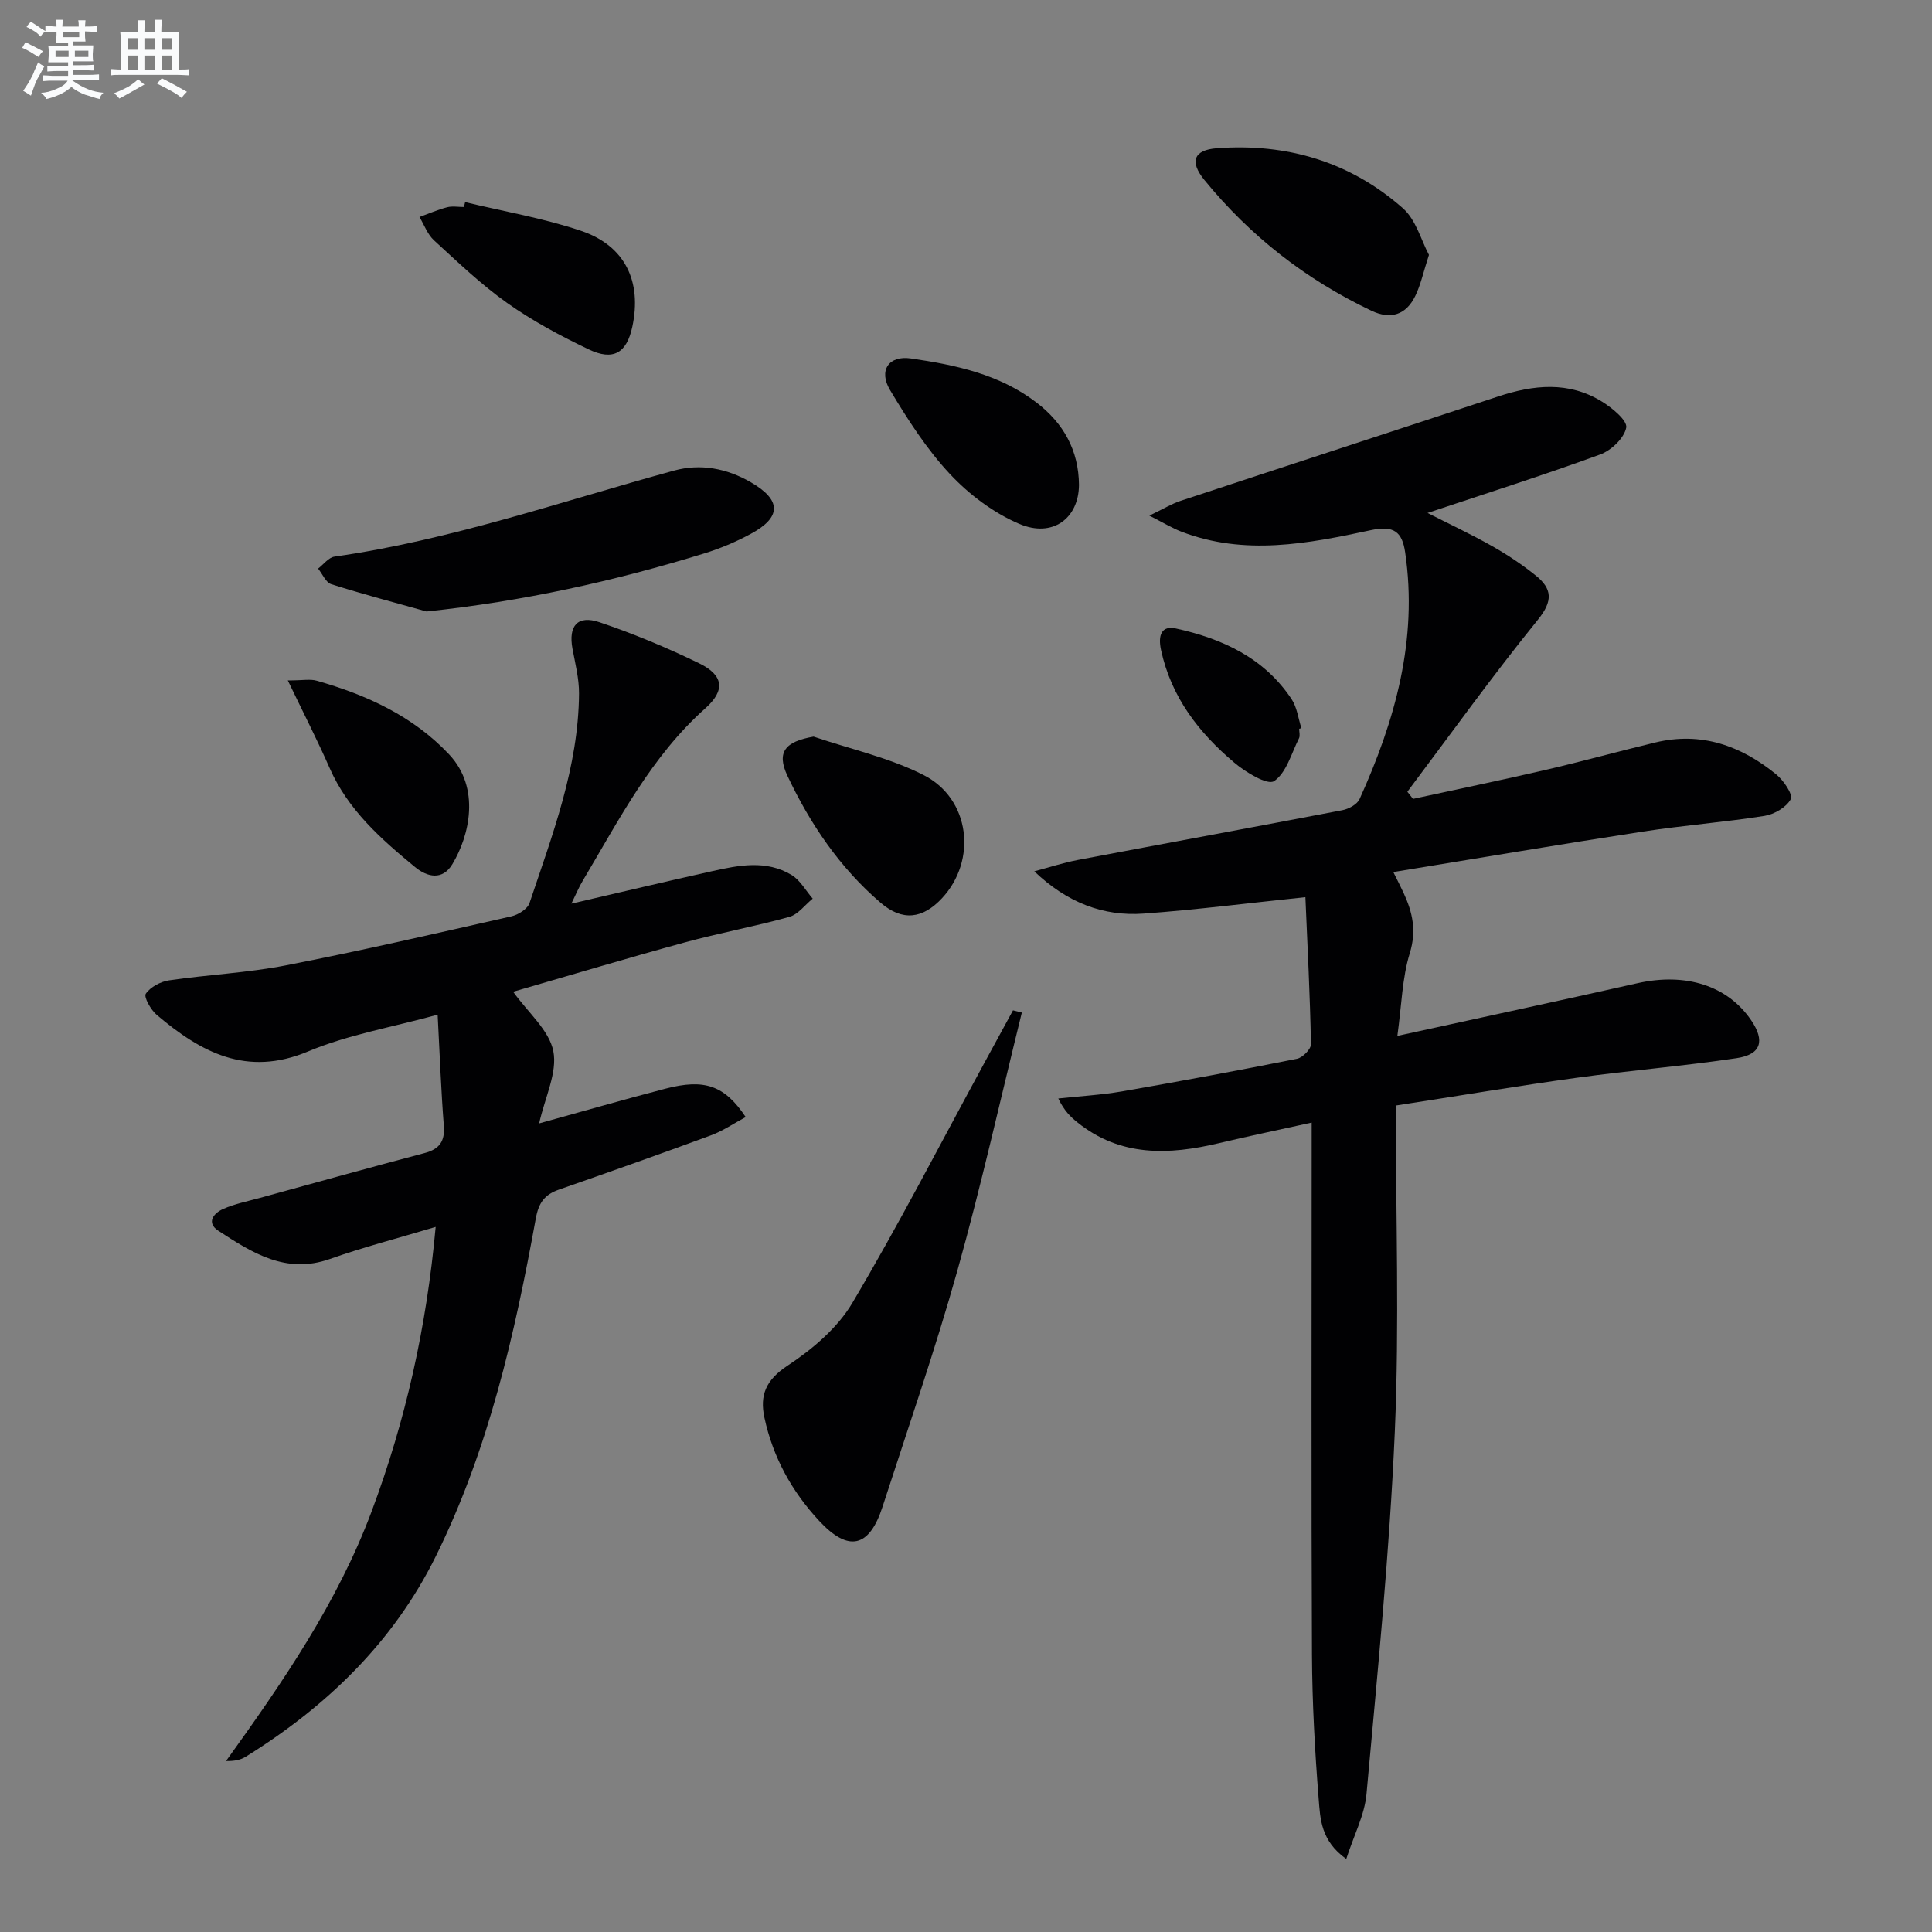 <svg enable-background="new 0 0 400 400" viewBox="0 0 400 400" xmlns="http://www.w3.org/2000/svg"><rect x="0" y="0" width="400" height="400" fill="#808080" stroke="none"/><g fill="#010103"><path d="m270.27 185.75c-11.73 1.22-22.57 2.61-33.46 3.4-8.39.61-15.89-2.27-22.67-8.75 3.01-.8 5.99-1.78 9.04-2.36 18.24-3.46 36.5-6.8 54.74-10.3 1.31-.25 3.06-1.19 3.56-2.29 7.36-16.24 12.11-33.01 9.44-51.11-.62-4.23-2.33-5.61-7.09-4.58-13 2.8-26.18 5.36-39.29.29-1.89-.73-3.64-1.81-6.58-3.3 2.97-1.42 4.64-2.45 6.45-3.05 21.9-7.23 43.83-14.36 65.72-21.6 7.39-2.45 14.68-3.21 21.59 1.08 2.1 1.3 5.25 3.91 4.97 5.36-.41 2.16-3.11 4.73-5.4 5.56-11.66 4.26-23.5 8.02-35.74 12.1 4.49 2.28 9.02 4.4 13.37 6.86 3.17 1.79 6.24 3.84 9.07 6.12 3.37 2.72 3.57 5.23.42 9.12-9.38 11.57-18.07 23.7-27.03 35.62.39.49.78.98 1.17 1.48 9.16-1.99 18.35-3.89 27.49-6.01 7.59-1.76 15.11-3.85 22.69-5.67 9.51-2.29 17.75.68 25.04 6.63 1.51 1.23 3.49 4.17 2.99 5.1-.9 1.68-3.41 3.15-5.44 3.47-8.35 1.32-16.81 1.96-25.17 3.25-17.03 2.62-34.02 5.5-51.68 8.38.92 1.86 1.57 3.1 2.15 4.37 1.84 3.99 2.69 7.79 1.26 12.43-1.58 5.11-1.68 10.68-2.57 17.12 17.4-3.81 33.57-7.28 49.71-10.91 9.97-2.24 18.66.48 23.55 7.69 2.88 4.24 2.07 7.07-3.02 7.83-11 1.64-22.1 2.54-33.12 4.06-12.11 1.67-24.16 3.7-37.45 5.75 0 22.98.77 45.3-.2 67.55-1.09 25.03-3.6 50.01-5.86 74.98-.39 4.35-2.61 8.54-4.19 13.46-5.28-3.76-5.38-8.33-5.71-12.4-.79-9.94-1.34-19.93-1.39-29.9-.16-34.66-.06-69.32-.06-103.98 0-1.81 0-3.62 0-6.18-6.74 1.49-12.97 2.78-19.16 4.25-10.4 2.47-20.45 2.88-29.39-4.33-1.38-1.12-2.68-2.34-3.91-4.91 4.42-.48 8.88-.73 13.25-1.48 12.08-2.1 24.14-4.34 36.16-6.74 1.17-.23 2.92-2 2.9-3.02-.19-10.1-.71-20.17-1.15-30.44z"/><path d="m118.3 187.09c10.14-2.35 19.62-4.6 29.13-6.72 5.54-1.24 11.22-2.37 16.45.78 1.79 1.08 2.94 3.24 4.38 4.9-1.6 1.3-3.01 3.27-4.83 3.78-7.18 2-14.55 3.34-21.74 5.31-11.82 3.23-23.55 6.75-35.45 10.19 3.1 4.33 7.46 7.97 8.32 12.3.87 4.4-1.71 9.49-2.94 14.96 9.3-2.57 17.69-4.99 26.14-7.19 8.1-2.11 12.24-.7 16.63 5.87-2.45 1.31-4.72 2.88-7.23 3.8-10.43 3.85-20.92 7.56-31.42 11.22-2.95 1.03-4.21 2.67-4.81 5.98-4.37 24.06-9.78 47.87-20.72 69.98-8.83 17.84-22.62 31.07-39.33 41.46-1.04.65-2.31.93-4.08.89 11.75-16.34 23.06-32.76 30.14-51.68 7.03-18.78 11.37-38.09 13.26-58.9-7.78 2.33-14.95 4.18-21.9 6.64-9.12 3.22-16.11-1.3-23.07-5.83-2.6-1.69-.99-3.66.98-4.53 2.41-1.06 5.06-1.59 7.62-2.29 11.35-3.12 22.69-6.27 34.07-9.28 3.09-.82 4.24-2.42 3.99-5.66-.57-7.26-.83-14.54-1.28-22.99-9.49 2.61-18.55 4.14-26.81 7.6-12.74 5.35-22.21.17-31.34-7.55-1.23-1.04-2.73-3.71-2.27-4.39.95-1.4 3.05-2.51 4.81-2.77 8.04-1.18 16.22-1.55 24.18-3.1 15.63-3.04 31.16-6.63 46.7-10.15 1.42-.32 3.34-1.53 3.75-2.75 4.74-14.14 10.14-28.17 10.25-43.37.02-3.11-.79-6.23-1.36-9.32-.86-4.71 1.05-6.99 5.61-5.45 7.05 2.38 13.97 5.26 20.66 8.52 5 2.44 5.44 5.56 1.25 9.29-11.2 9.97-17.85 23.06-25.33 35.61-.83 1.35-1.43 2.84-2.41 4.84z"/><path d="m211.56 209.64c-4.41 17.83-8.39 35.77-13.35 53.45-4.61 16.43-10.22 32.59-15.48 48.84-2.76 8.54-7.08 9.46-13.13 2.95-5.68-6.11-9.57-13.19-11.33-21.35-1.01-4.66.29-7.82 4.76-10.77 5.14-3.39 10.34-7.78 13.42-12.97 9.66-16.29 18.33-33.16 27.39-49.8 1.96-3.6 3.93-7.2 5.89-10.81.62.15 1.22.3 1.83.46z"/><path d="m88.31 126.6c-6.58-1.85-13.2-3.58-19.72-5.65-1.14-.36-1.83-2.12-2.73-3.23 1.13-.86 2.17-2.31 3.4-2.48 24.07-3.43 46.97-11.44 70.3-17.81 5.49-1.5 10.92-.46 15.88 2.41 6.37 3.68 6.41 7.24-.02 10.7-3.05 1.65-6.31 3.02-9.62 4.04-18.62 5.74-37.53 9.92-57.49 12.02z"/><path d="m295.85 52.77c-1.16 3.56-1.69 6.17-2.83 8.5-1.91 3.93-5.09 4.96-9.11 3.05-13.54-6.44-25.08-15.45-34.55-27.05-3.09-3.78-2.26-6.22 2.58-6.58 14.46-1.08 27.62 2.79 38.54 12.45 2.7 2.39 3.76 6.63 5.37 9.63z"/><path d="m168.44 152.51c7.62 2.58 15.66 4.35 22.77 7.95 9.68 4.9 11.13 17.68 3.81 25.52-4 4.28-8.19 4.79-12.67.95-8.46-7.24-14.61-16.32-19.32-26.31-2.31-4.9-.48-7.09 5.41-8.11z"/><path d="m223.39 100.4c-.05 6.91-5.45 11.02-12.39 8.05-5.31-2.27-10.35-6.06-14.32-10.3-4.83-5.16-8.75-11.29-12.41-17.4-2.42-4.05-.27-7.19 4.29-6.54 9.22 1.33 18.37 3.26 26.03 9.13 5.59 4.28 8.74 9.89 8.8 17.06z"/><path d="m96.3 41.85c8.02 1.93 16.22 3.32 24 5.94 9.13 3.08 12.63 10.49 10.61 19.88-1.16 5.41-3.93 7.11-9.06 4.65-5.81-2.78-11.58-5.86-16.83-9.58-5.41-3.83-10.25-8.48-15.16-12.98-1.35-1.23-2.03-3.2-3.01-4.83 1.9-.69 3.77-1.51 5.72-2.02 1.09-.28 2.32-.05 3.48-.05.09-.33.17-.67.25-1.01z"/><path d="m59.59 140.88c3.1 0 4.63-.33 5.96.05 10.34 2.93 19.99 7.34 27.44 15.27 6.53 6.95 4.23 16.82.66 22.73-2.04 3.38-5.16 2.69-7.72.59-7.04-5.81-13.86-11.81-17.67-20.48-2.54-5.78-5.43-11.42-8.67-18.16z"/><path d="m268.98 150.89c0 .66.23 1.44-.04 1.97-1.57 3.12-2.61 7.17-5.17 8.87-1.35.89-5.87-1.84-8.21-3.82-7.35-6.2-13.07-13.57-15.18-23.33-.66-3.06.09-5.12 3.08-4.46 9.59 2.1 18.28 6.08 23.95 14.63 1.13 1.7 1.38 3.99 2.03 6.01-.16.05-.31.09-.46.13z"/></g><path d="m6.8 9.5c.6.3 1.3.7 2.1 1.1-.4.4-.7.8-.9 1.2-.7-.4-1.3-.8-1.8-1.1s-1.1-.6-1.6-.8c.2-.4.5-.8.7-1.2.4.2.8.5 1.5.8zm.9 6.9c-.3.6-.5 1.1-.7 1.7s-.4 1.1-.6 1.7c-.6-.4-1.1-.7-1.6-1 .7-1 1.2-1.8 1.5-2.4.3-.5.6-1.1.8-1.7.3-.6.5-1.2.8-1.8.3.3.8.6 1.3.8-.7 1.3-1.2 2.2-1.5 2.7zm.1-11c.4.3 1 .7 1.7 1.1-.5.2-.8.6-1.1 1.1-.5-.6-1-1-1.4-1.2s-.9-.6-1.5-.8c.2-.4.5-.7.9-1.1.5.3.9.6 1.4.9zm10.5 13.1c1 .4 2 .6 3.1.7-.4.4-.7.8-.8 1.3-.9-.2-1.9-.6-3-.9-1-.4-2-.9-2.8-1.6-.5.4-1.1.9-1.9 1.3s-1.9.9-3.3 1.2c-.1-.3-.5-.8-1.1-1.3 1 0 2.1-.3 3.2-.8 1.2-.5 1.9-1 2.3-1.7h-3.2c-.4 0-1 0-2 .1v-1.2c1 0 1.7.1 2 .1h3.3v-1h-2.3c-.2 0-.9 0-2 .1v-1.2c1.2 0 1.9.1 2 .1h2.3v-.8h-4.1c0-.7.1-1.2.1-1.6 0-.5 0-1.1-.1-1.8h4.1v-.7h-2.5c0-.6.1-1.1.1-1.6v-.6h-.5c-.4 0-1 0-1.8.1v-1.3c1.2 0 1.9.1 2.1.1h.2c0-.3 0-.8-.1-1.4h1.4c0 .6-.1 1-.1 1.4h3.4c0-.4 0-.8-.1-1.3h1.5c0 .4-.1.9-.1 1.3.7 0 1.5 0 2.5-.1v1.2c-1 0-1.8-.1-2.5-.1v.6c0 .3 0 .8.1 1.5h-2.5v.8h4.1c0 .8-.1 1.3-.1 1.8s0 1 .1 1.5h-4.1v.8h1.4c.8 0 1.8 0 2.9-.1v1.2c-1 0-1.9-.1-2.8-.1h-1.5v1h3.2c.3 0 1 0 2.1-.1v1.2c-1.1 0-1.8-.1-2.1-.1h-3.4l-.1.1c1.4 1 2.4 1.5 3.4 1.9zm-4.1-6.7v-1.3h-2.7v1.3zm2.2-4.1v-1.1h-3.4v1.1zm1.9 4.1v-1.3h-2.8v1.3z" fill="#fafbfc"/><path d="m37 6.7v2.3 5.4c1 0 1.8 0 2.2-.1v1.3c-.6 0-1.5-.1-2.5-.1h-11.9c-.7 0-1.3 0-1.8.1v-1.3c.5 0 1.1.1 2 .1v-5.2c0-1 0-1.8-.1-2.5h3.7c0-1.3 0-2.1-.1-2.5h1.5c0 .4-.1 1.3-.1 2.5h2.2c0-1.2 0-2.1-.1-2.6h1.5c0 .4-.1 1.3-.1 2.6zm-12.3 13.7c-.3-.4-.7-.8-1.1-1.1 1.1-.4 2.1-.9 2.9-1.3.8-.5 1.5-1 2.1-1.6.4.4.9.8 1.3 1.1-2.5 1.4-4.2 2.4-5.2 2.9zm3.9-10.1v-2.4h-2.2v2.4zm0 4.1v-2.9h-2.2v2.9zm3.5-4.1v-2.4h-2.2v2.4zm0 4.1v-2.9h-2.2v2.9zm.4 2.9 1-1.1c.6.3 1.4.7 2.5 1.3s2 1.1 2.7 1.5c-.4.4-.8.8-1.1 1.3-.8-.8-2.5-1.7-5.1-3zm3.1-7v-2.4h-2.1v2.4zm0 4.1v-2.9h-2.1v2.9z" fill="#fafbfc"/></svg>